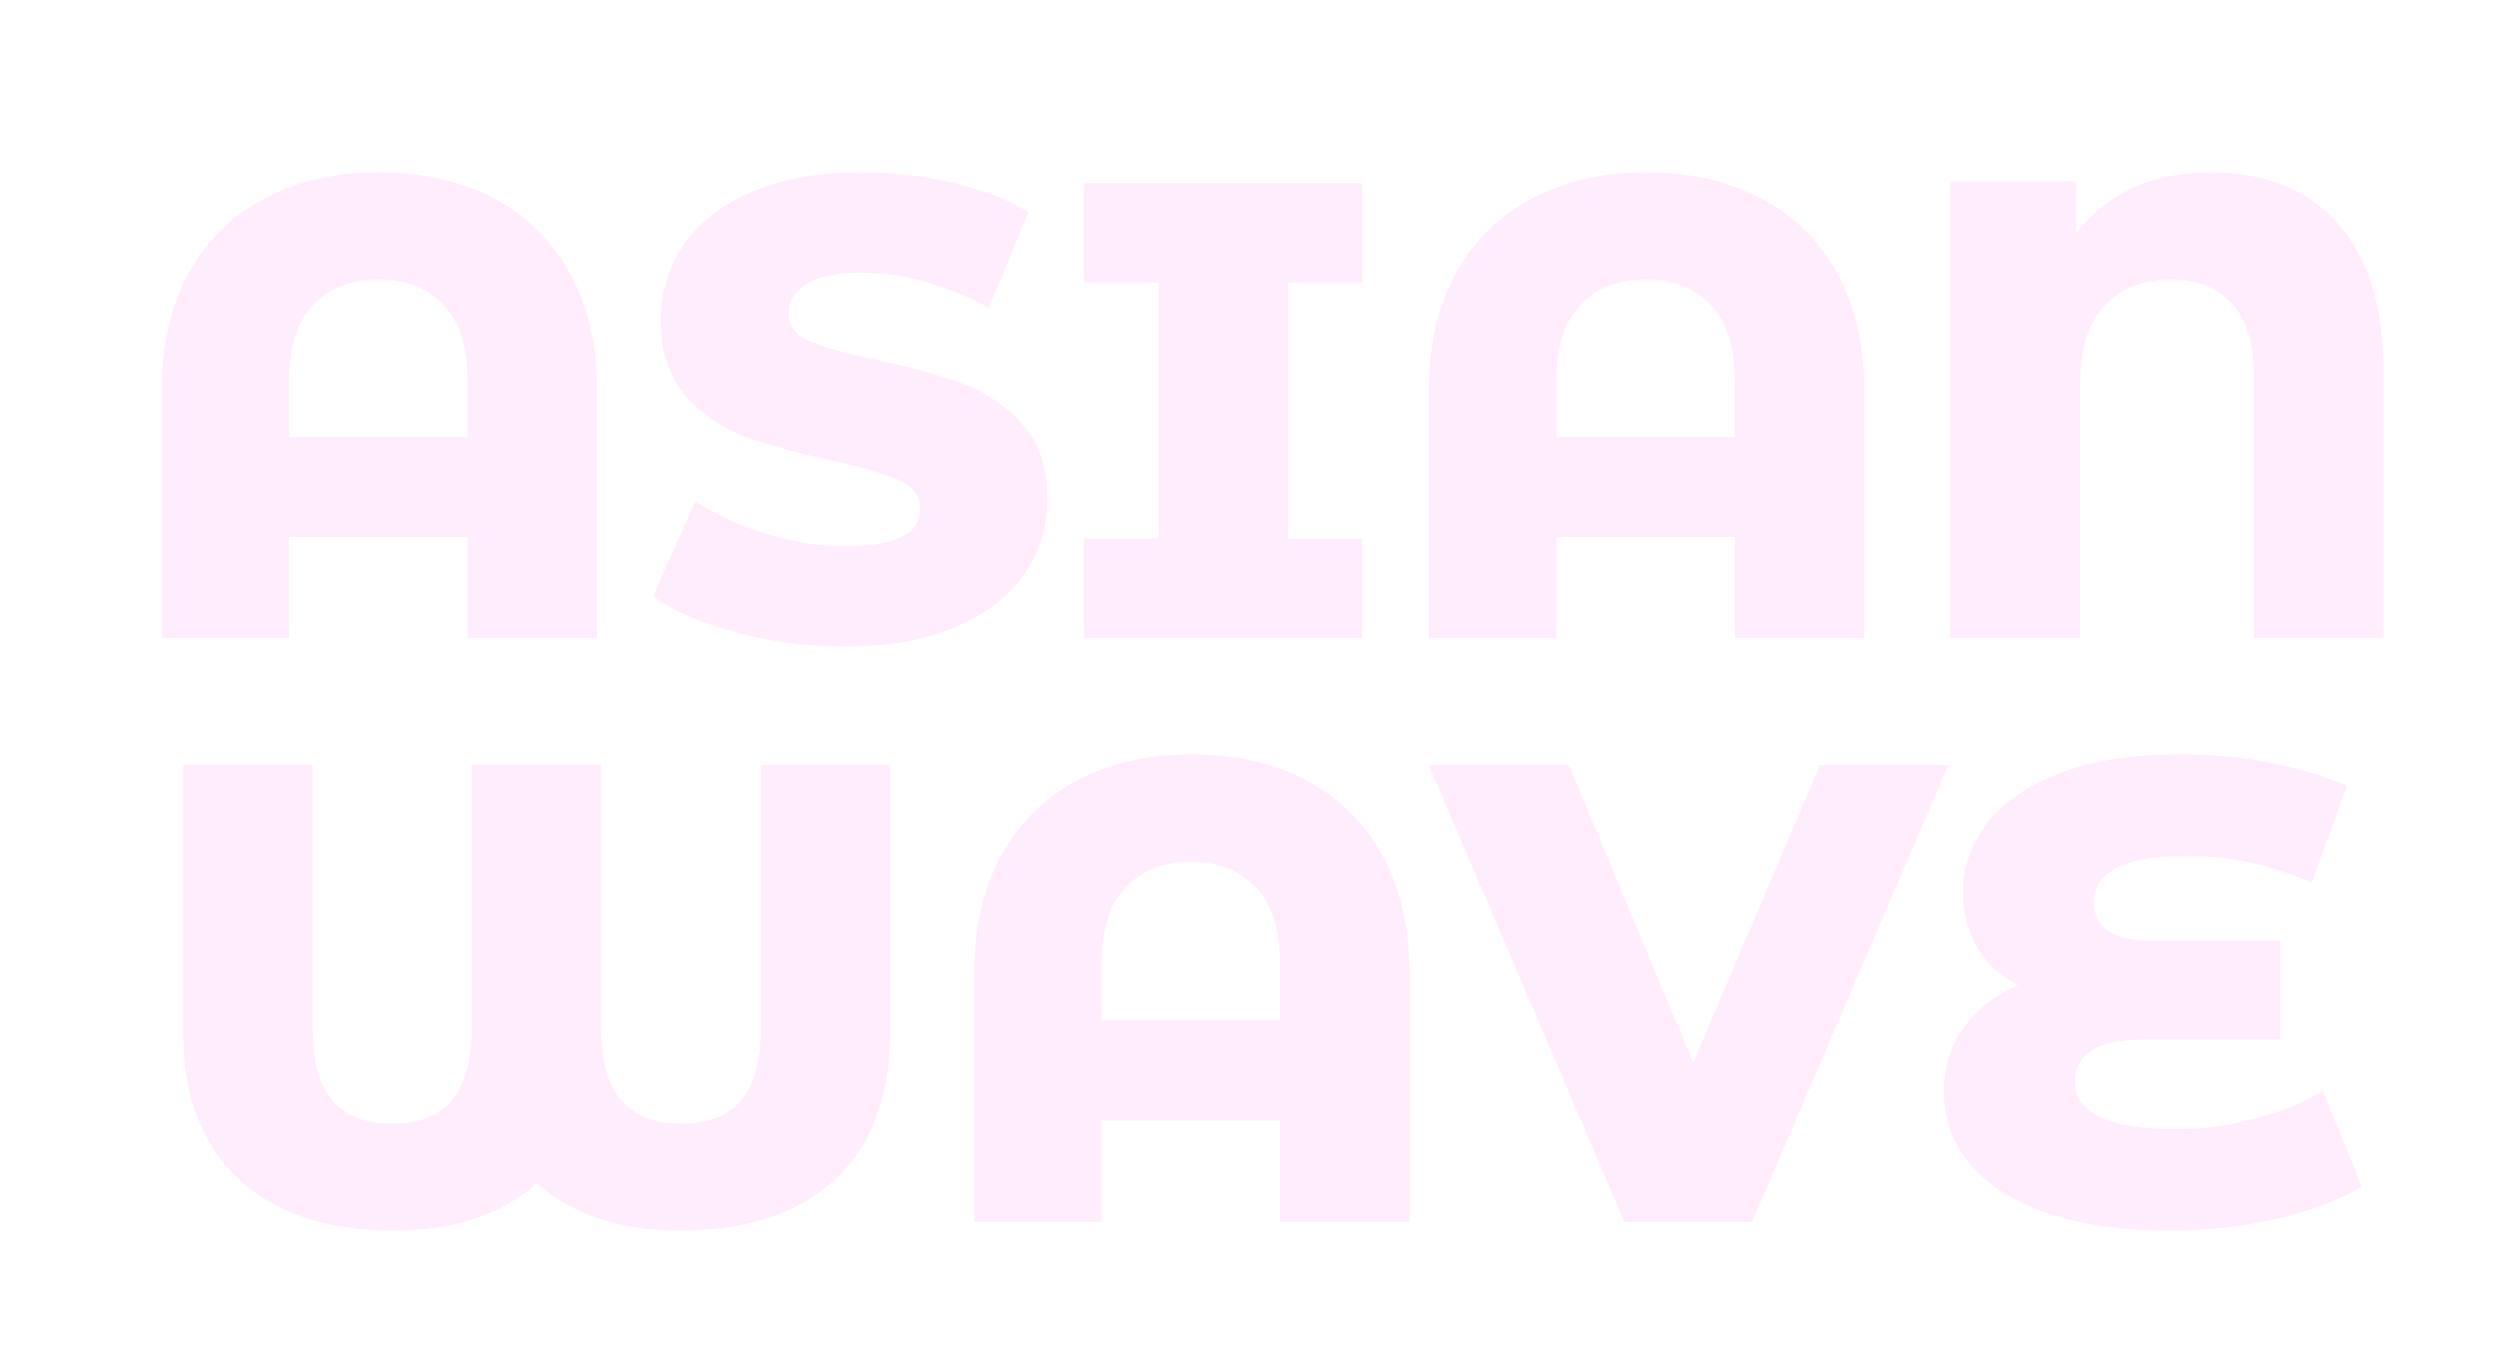 <svg width="1160" height="630" viewBox="0 0 1160 630" fill="none" xmlns="http://www.w3.org/2000/svg">
<g filter="url(#filter0_d_421_84)">
<path d="M218.928 81.949C234.193 89.917 246.02 101.516 254.415 116.741C262.805 131.971 267 150.275 267 171.648V286H206.943V239.107H124.147V286H65V171.648C65 150.27 69.195 131.971 77.585 116.741C85.975 101.516 97.802 89.922 113.072 81.949C128.337 73.986 145.981 70 166 70C186.019 70 203.658 73.986 218.928 81.949ZM206.948 192.827V166.505C206.948 150.975 203.206 139.28 195.726 131.414C188.241 123.547 178.234 119.617 165.7 119.617C153.166 119.617 142.849 123.547 135.369 131.414C127.884 139.28 124.147 150.98 124.147 166.505V192.827H206.948Z" fill="#FFECFD"/>
</g>
<g filter="url(#filter1_d_421_84)">
<path d="M332.32 283.662C316.184 279.431 303.081 273.792 293 266.74L312.66 222.616C322.138 228.863 333.126 233.904 345.631 237.724C358.131 241.555 370.433 243.465 382.532 243.465C405.519 243.465 417.015 237.724 417.015 226.239C417.015 220.195 413.734 215.711 407.182 212.793C400.626 209.874 390.093 206.799 375.575 203.577C359.642 200.152 346.336 196.474 335.647 192.547C324.957 188.621 315.784 182.323 308.122 173.659C300.454 165.001 296.626 153.313 296.626 138.605C296.626 125.716 300.15 114.078 307.214 103.697C314.273 93.321 324.805 85.113 338.821 79.069C352.832 73.025 370.022 70 390.392 70C404.307 70 418.019 71.561 431.528 74.686C445.037 77.812 456.938 82.392 467.222 88.437L448.769 132.859C428.602 121.982 409.038 116.54 390.088 116.54C378.187 116.54 369.52 118.309 364.074 121.83C358.628 125.356 355.91 129.941 355.91 135.58C355.91 141.219 359.135 145.454 365.59 148.271C372.041 151.093 382.426 154.012 396.746 157.036C412.877 160.466 426.239 164.14 436.827 168.066C447.415 171.992 456.588 178.244 464.352 186.802C472.111 195.369 476 207.002 476 221.704C476 234.396 472.471 245.881 465.412 256.156C458.353 266.431 447.765 274.644 433.653 280.784C419.535 286.925 402.395 290 382.233 290C365.094 290 348.456 287.887 332.325 283.652L332.32 283.662Z" fill="#FFECFD"/>
</g>
<g filter="url(#filter2_d_421_84)">
<path d="M587.703 121.117V239.883H622V286H493V239.883H527.602V121.117H493V75H622V121.117H587.703Z" fill="#FFECFD"/>
</g>
<g filter="url(#filter3_d_421_84)">
<path d="M806.924 81.949C822.188 89.917 834.015 101.516 842.41 116.741C850.8 131.971 855 150.275 855 171.648V286H794.945V239.107H712.145V286H653V171.648C653 150.27 657.195 131.971 665.585 116.741C673.974 101.516 685.801 89.922 701.071 81.949C716.335 73.986 733.979 70 753.997 70C774.016 70 791.655 73.986 806.924 81.949ZM794.945 192.827V166.505C794.945 150.975 791.202 139.28 783.723 131.414C776.238 123.547 766.231 119.617 753.697 119.617C741.164 119.617 730.847 123.547 723.367 131.414C715.882 139.28 712.145 150.98 712.145 166.505V192.827H794.945Z" fill="#FFECFD"/>
</g>
<g filter="url(#filter4_d_421_84)">
<path d="M1075.02 94.05C1089.01 110.081 1096 132.924 1096 162.572V286H1035.79V164.388C1035.79 149.467 1032.4 138.274 1025.6 130.809C1018.81 123.348 1009.34 119.616 997.175 119.616C985.011 119.616 974.469 123.602 966.766 131.564C959.059 139.532 955.21 151.481 955.21 167.41V286H895V74.235H953.385V98.436C967.776 79.484 988.656 70 1016.03 70C1041.37 70 1061.03 78.018 1075.02 94.05Z" fill="#FFECFD"/>
</g>
<g filter="url(#filter5_d_421_84)">
<path d="M403 345V468.732C403 498.584 394.47 521.421 377.41 537.255C360.345 553.088 336.268 561 305.179 561C291.246 561 278.68 559.083 267.474 555.254C256.268 551.425 246.829 545.978 239.157 538.918C231.48 545.978 222.047 551.425 210.841 555.254C199.635 559.083 186.962 561 172.831 561C141.94 561 117.909 553.038 100.747 537.103C83.581 521.173 75 498.381 75 468.732V345H134.969V466.917C134.969 482.04 138.046 493.233 144.205 500.496C150.364 507.758 159.6 511.384 171.917 511.384C184.235 511.384 193.466 507.753 199.63 500.496C205.789 493.233 208.866 482.04 208.866 466.917V345H268.835V466.917C268.835 482.04 271.962 493.233 278.223 500.496C284.478 507.758 293.866 511.384 306.387 511.384C318.908 511.384 327.89 507.753 333.947 500.496C340.005 493.233 343.031 482.04 343.031 466.917V345H403Z" fill="#FFECFD"/>
</g>
<g filter="url(#filter6_d_421_84)">
<path d="M595.924 352.004C611.188 360.009 623.015 371.662 631.41 386.957C639.8 402.258 644 420.647 644 442.118V557H583.945V509.89H501.145V557H442V442.118C442 420.642 446.195 402.258 454.585 386.957C462.974 371.662 474.801 360.014 490.071 352.004C505.335 344.005 522.979 340 542.997 340C563.016 340 580.655 344.005 595.924 352.004ZM583.945 463.396V436.952C583.945 421.35 580.202 409.601 572.723 401.698C565.238 393.795 555.231 389.846 542.697 389.846C530.164 389.846 519.847 393.795 512.367 401.698C504.883 409.601 501.145 421.355 501.145 436.952V463.396H583.945Z" fill="#FFECFD"/>
</g>
<g filter="url(#filter7_d_421_84)">
<path d="M894 345L802.942 557H743.753L653 345H717.954L775.622 483.101L834.506 345H893.995H894Z" fill="#FFECFD"/>
</g>
<g filter="url(#filter8_d_421_84)">
<path d="M1086 540.659C1075.07 546.934 1061.81 551.89 1046.23 555.534C1030.64 559.178 1014.45 561 997.65 561C974.98 561 955.7 558.267 939.814 552.801C923.924 547.336 911.983 539.748 903.992 530.033C895.996 520.318 892 509.086 892 496.338C892 485.208 895.034 475.391 901.106 466.892C907.178 458.393 915.576 451.818 926.306 447.162C918.004 442.912 911.682 436.993 907.331 429.401C902.974 421.813 900.805 413.461 900.805 404.357C900.805 392.621 904.496 381.894 911.886 372.178C919.271 362.463 930.561 354.677 945.739 348.804C960.917 342.936 979.637 340 1001.91 340C1015.87 340 1029.63 341.318 1043.19 343.944C1056.75 346.575 1068.7 350.117 1079.02 354.57L1062.62 399.497C1043.8 391.202 1024.37 387.049 1004.33 387.049C989.954 387.049 979.23 388.922 972.145 392.667C965.06 396.413 961.517 401.624 961.517 408.301C961.517 420.444 970.323 426.515 987.929 426.515H1048.04V472.353H983.984C973.662 472.353 965.869 474.022 960.606 477.36C955.338 480.699 952.712 485.61 952.712 492.083C952.712 498.964 956.555 504.328 964.251 508.17C971.941 512.017 983.882 513.936 1000.08 513.936C1011.62 513.936 1023.5 512.368 1035.75 509.228C1048 506.094 1058.68 501.793 1067.78 496.328L1086 540.649V540.659Z" fill="#FFECFD"/>
</g>
<defs>
<filter id="filter0_d_421_84" x="55" y="60" width="242" height="256" filterUnits="userSpaceOnUse" color-interpolation-filters="sRGB">
<feFlood flood-opacity="0" result="BackgroundImageFix"/>
<feColorMatrix in="SourceAlpha" type="matrix" values="0 0 0 0 0 0 0 0 0 0 0 0 0 0 0 0 0 0 127 0" result="hardAlpha"/>
<feOffset dx="10" dy="10"/>
<feGaussianBlur stdDeviation="10"/>
<feComposite in2="hardAlpha" operator="out"/>
<feColorMatrix type="matrix" values="0 0 0 0 0 0 0 0 0 0 0 0 0 0 0 0 0 0 0.4 0"/>
<feBlend mode="normal" in2="BackgroundImageFix" result="effect1_dropShadow_421_84"/>
<feBlend mode="normal" in="SourceGraphic" in2="effect1_dropShadow_421_84" result="shape"/>
</filter>
<filter id="filter1_d_421_84" x="283" y="60" width="223" height="260" filterUnits="userSpaceOnUse" color-interpolation-filters="sRGB">
<feFlood flood-opacity="0" result="BackgroundImageFix"/>
<feColorMatrix in="SourceAlpha" type="matrix" values="0 0 0 0 0 0 0 0 0 0 0 0 0 0 0 0 0 0 127 0" result="hardAlpha"/>
<feOffset dx="10" dy="10"/>
<feGaussianBlur stdDeviation="10"/>
<feComposite in2="hardAlpha" operator="out"/>
<feColorMatrix type="matrix" values="0 0 0 0 0 0 0 0 0 0 0 0 0 0 0 0 0 0 0.4 0"/>
<feBlend mode="normal" in2="BackgroundImageFix" result="effect1_dropShadow_421_84"/>
<feBlend mode="normal" in="SourceGraphic" in2="effect1_dropShadow_421_84" result="shape"/>
</filter>
<filter id="filter2_d_421_84" x="483" y="65" width="169" height="251" filterUnits="userSpaceOnUse" color-interpolation-filters="sRGB">
<feFlood flood-opacity="0" result="BackgroundImageFix"/>
<feColorMatrix in="SourceAlpha" type="matrix" values="0 0 0 0 0 0 0 0 0 0 0 0 0 0 0 0 0 0 127 0" result="hardAlpha"/>
<feOffset dx="10" dy="10"/>
<feGaussianBlur stdDeviation="10"/>
<feComposite in2="hardAlpha" operator="out"/>
<feColorMatrix type="matrix" values="0 0 0 0 0 0 0 0 0 0 0 0 0 0 0 0 0 0 0.4 0"/>
<feBlend mode="normal" in2="BackgroundImageFix" result="effect1_dropShadow_421_84"/>
<feBlend mode="normal" in="SourceGraphic" in2="effect1_dropShadow_421_84" result="shape"/>
</filter>
<filter id="filter3_d_421_84" x="643" y="60" width="242" height="256" filterUnits="userSpaceOnUse" color-interpolation-filters="sRGB">
<feFlood flood-opacity="0" result="BackgroundImageFix"/>
<feColorMatrix in="SourceAlpha" type="matrix" values="0 0 0 0 0 0 0 0 0 0 0 0 0 0 0 0 0 0 127 0" result="hardAlpha"/>
<feOffset dx="10" dy="10"/>
<feGaussianBlur stdDeviation="10"/>
<feComposite in2="hardAlpha" operator="out"/>
<feColorMatrix type="matrix" values="0 0 0 0 0 0 0 0 0 0 0 0 0 0 0 0 0 0 0.4 0"/>
<feBlend mode="normal" in2="BackgroundImageFix" result="effect1_dropShadow_421_84"/>
<feBlend mode="normal" in="SourceGraphic" in2="effect1_dropShadow_421_84" result="shape"/>
</filter>
<filter id="filter4_d_421_84" x="885" y="60" width="241" height="256" filterUnits="userSpaceOnUse" color-interpolation-filters="sRGB">
<feFlood flood-opacity="0" result="BackgroundImageFix"/>
<feColorMatrix in="SourceAlpha" type="matrix" values="0 0 0 0 0 0 0 0 0 0 0 0 0 0 0 0 0 0 127 0" result="hardAlpha"/>
<feOffset dx="10" dy="10"/>
<feGaussianBlur stdDeviation="10"/>
<feComposite in2="hardAlpha" operator="out"/>
<feColorMatrix type="matrix" values="0 0 0 0 0 0 0 0 0 0 0 0 0 0 0 0 0 0 0.4 0"/>
<feBlend mode="normal" in2="BackgroundImageFix" result="effect1_dropShadow_421_84"/>
<feBlend mode="normal" in="SourceGraphic" in2="effect1_dropShadow_421_84" result="shape"/>
</filter>
<filter id="filter5_d_421_84" x="65" y="335" width="368" height="256" filterUnits="userSpaceOnUse" color-interpolation-filters="sRGB">
<feFlood flood-opacity="0" result="BackgroundImageFix"/>
<feColorMatrix in="SourceAlpha" type="matrix" values="0 0 0 0 0 0 0 0 0 0 0 0 0 0 0 0 0 0 127 0" result="hardAlpha"/>
<feOffset dx="10" dy="10"/>
<feGaussianBlur stdDeviation="10"/>
<feComposite in2="hardAlpha" operator="out"/>
<feColorMatrix type="matrix" values="0 0 0 0 0 0 0 0 0 0 0 0 0 0 0 0 0 0 0.4 0"/>
<feBlend mode="normal" in2="BackgroundImageFix" result="effect1_dropShadow_421_84"/>
<feBlend mode="normal" in="SourceGraphic" in2="effect1_dropShadow_421_84" result="shape"/>
</filter>
<filter id="filter6_d_421_84" x="432" y="330" width="242" height="257" filterUnits="userSpaceOnUse" color-interpolation-filters="sRGB">
<feFlood flood-opacity="0" result="BackgroundImageFix"/>
<feColorMatrix in="SourceAlpha" type="matrix" values="0 0 0 0 0 0 0 0 0 0 0 0 0 0 0 0 0 0 127 0" result="hardAlpha"/>
<feOffset dx="10" dy="10"/>
<feGaussianBlur stdDeviation="10"/>
<feComposite in2="hardAlpha" operator="out"/>
<feColorMatrix type="matrix" values="0 0 0 0 0 0 0 0 0 0 0 0 0 0 0 0 0 0 0.4 0"/>
<feBlend mode="normal" in2="BackgroundImageFix" result="effect1_dropShadow_421_84"/>
<feBlend mode="normal" in="SourceGraphic" in2="effect1_dropShadow_421_84" result="shape"/>
</filter>
<filter id="filter7_d_421_84" x="643" y="335" width="281" height="252" filterUnits="userSpaceOnUse" color-interpolation-filters="sRGB">
<feFlood flood-opacity="0" result="BackgroundImageFix"/>
<feColorMatrix in="SourceAlpha" type="matrix" values="0 0 0 0 0 0 0 0 0 0 0 0 0 0 0 0 0 0 127 0" result="hardAlpha"/>
<feOffset dx="10" dy="10"/>
<feGaussianBlur stdDeviation="10"/>
<feComposite in2="hardAlpha" operator="out"/>
<feColorMatrix type="matrix" values="0 0 0 0 0 0 0 0 0 0 0 0 0 0 0 0 0 0 0.4 0"/>
<feBlend mode="normal" in2="BackgroundImageFix" result="effect1_dropShadow_421_84"/>
<feBlend mode="normal" in="SourceGraphic" in2="effect1_dropShadow_421_84" result="shape"/>
</filter>
<filter id="filter8_d_421_84" x="882" y="330" width="234" height="261" filterUnits="userSpaceOnUse" color-interpolation-filters="sRGB">
<feFlood flood-opacity="0" result="BackgroundImageFix"/>
<feColorMatrix in="SourceAlpha" type="matrix" values="0 0 0 0 0 0 0 0 0 0 0 0 0 0 0 0 0 0 127 0" result="hardAlpha"/>
<feOffset dx="10" dy="10"/>
<feGaussianBlur stdDeviation="10"/>
<feComposite in2="hardAlpha" operator="out"/>
<feColorMatrix type="matrix" values="0 0 0 0 0 0 0 0 0 0 0 0 0 0 0 0 0 0 0.4 0"/>
<feBlend mode="normal" in2="BackgroundImageFix" result="effect1_dropShadow_421_84"/>
<feBlend mode="normal" in="SourceGraphic" in2="effect1_dropShadow_421_84" result="shape"/>
</filter>
</defs>
</svg>
